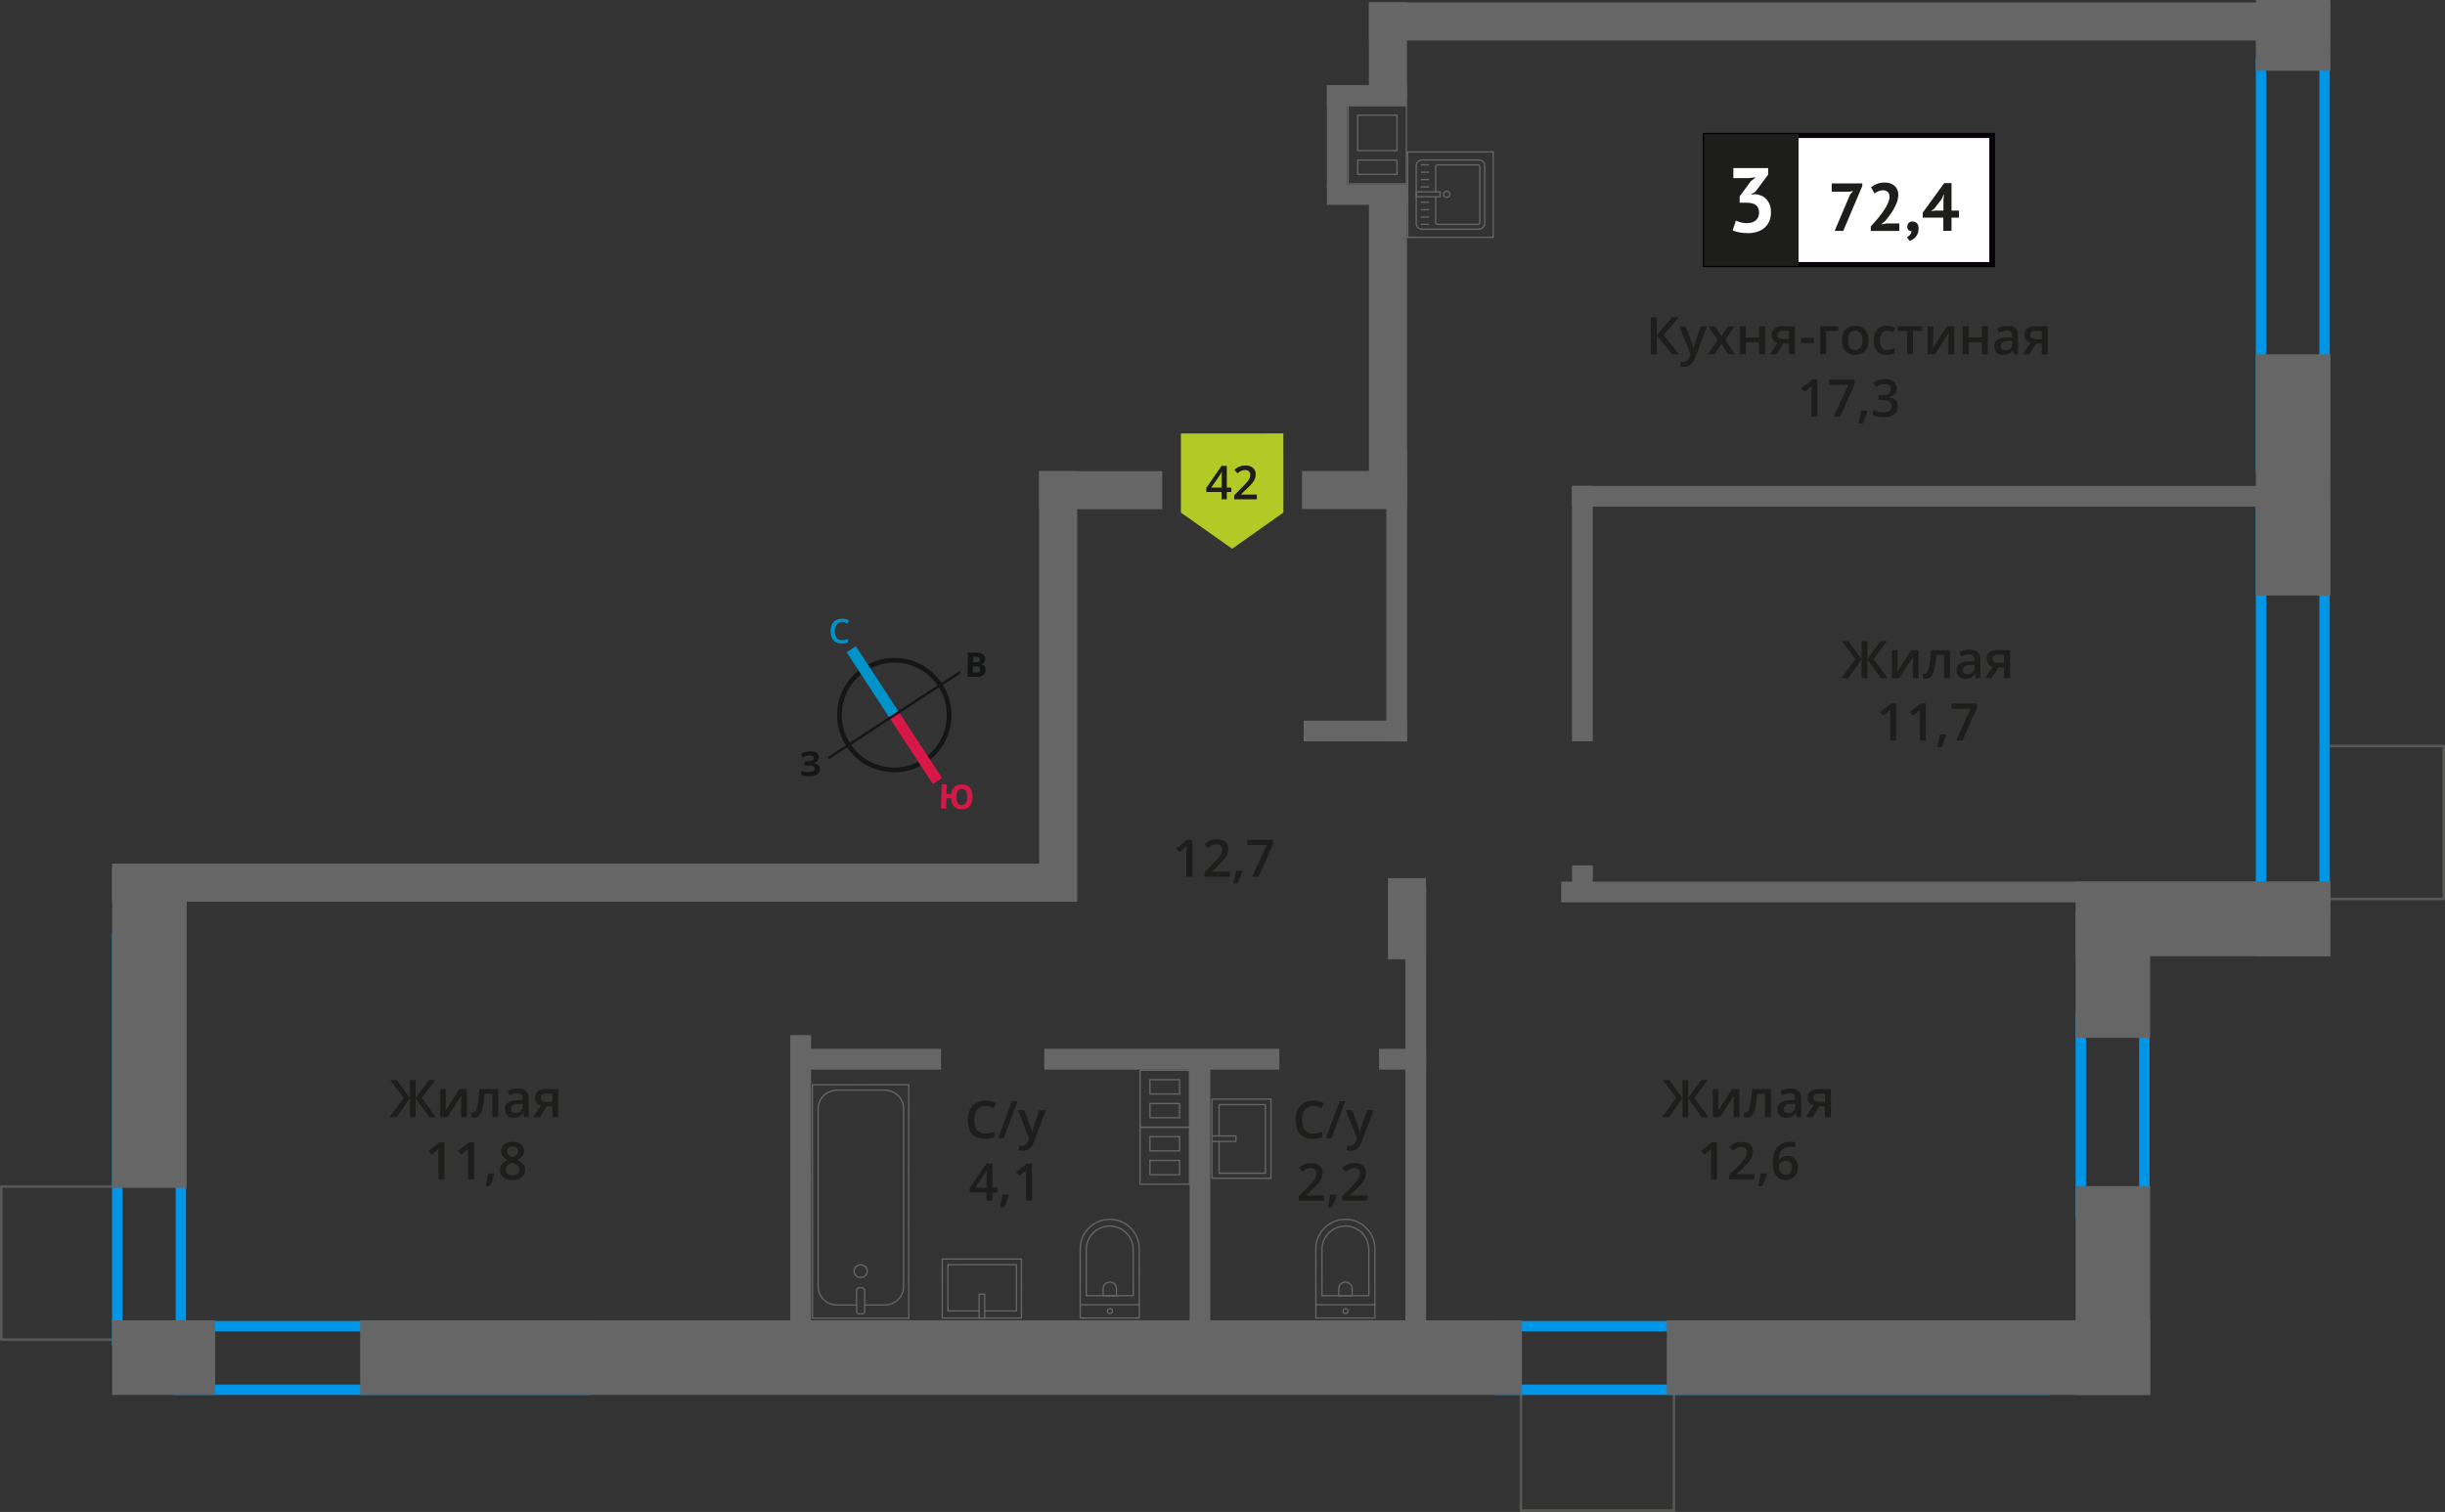 <?xml version="1.0" encoding="UTF-8"?>
<svg xmlns="http://www.w3.org/2000/svg" viewBox="0 0 470.94 291.22">
  <rect x="0" y="0" width="470.94" height="291.22" fill="#333333" stroke="none"/>
  <defs>
    <style>
      .cls-1 {
        stroke: #141515;
        stroke-width: .9px;
      }

      .cls-1, .cls-2, .cls-3, .cls-4, .cls-5 {
        fill: none;
      }

      .cls-1, .cls-3, .cls-5 {
        stroke-miterlimit: 10;
      }

      .cls-2 {
        stroke: #666;
        stroke-width: .25px;
      }

      .cls-2, .cls-4 {
        stroke-linecap: round;
        stroke-linejoin: round;
      }

      .cls-3 {
        stroke: #0093ca;
      }

      .cls-3, .cls-5 {
        stroke-width: 2.12px;
      }

      .cls-6 {
        fill: #0093ca;
      }

      .cls-6, .cls-7, .cls-8, .cls-9, .cls-10, .cls-11, .cls-12, .cls-13, .cls-14, .cls-15 {
        stroke-width: 0px;
      }

      .cls-7 {
        fill: #666;
      }

      .cls-8 {
        fill: #050007;
      }

      .cls-9 {
        fill: #666;
      }

      .cls-4 {
        stroke: #575756;
      }

      .cls-4, .cls-16 {
        stroke-width: .5px;
      }

      .cls-10, .cls-16 {
        fill: #1d1d1b;
      }

      .cls-11 {
        fill: #0096e7;
      }

      .cls-16 {
        stroke: #1d1d1b;
        stroke-miterlimit: 22.93;
      }

      .cls-12 {
        fill: #141515;
      }

      .cls-5 {
        stroke: #d61747;
      }

      .cls-13 {
        fill: #d61747;
      }

      .cls-14 {
        fill: #fff;
      }

      .cls-15 {
        fill: #b2ca25;
        fill-rule: evenodd;
      }
    </style>
  </defs>
  <g id="conditioner">
    <rect class="cls-4" x="444.62" y="147.09" width="29.48" height="22.66" transform="translate(617.78 -300.94) rotate(90)"/>
    <rect class="cls-4" x="292.95" y="268.31" width="29.48" height="22.66" transform="translate(615.38 559.28) rotate(-180)"/>
    <rect class="cls-4" x="-3.16" y="231.96" width="29.48" height="22.66" transform="translate(-231.71 254.86) rotate(-90)"/>
  </g>
  <g id="windows">
    <path class="cls-11" d="M446.74,13.18v75.56h-10.24V13.18h10.24M448.74,11.18h-14.24v79.56h14.24V11.18h0Z"/>
    <path class="cls-11" d="M446.74,99.62v75.56h-10.24v-75.56h10.24M448.74,97.62h-14.24v79.56h14.24v-79.56h0Z"/>
    <path class="cls-11" d="M412.03,197.6v34.83h-10.24v-34.83h10.24M414.03,195.6h-14.24v38.83h14.24v-38.83h0Z"/>
    <path class="cls-11" d="M392.77,256.44v10.24h-102.79v-10.24h102.79M394.77,254.44h-106.79v14.24h106.79v-14.24h0Z"/>
    <path class="cls-11" d="M111.68,256.44v10.24H35.47v-10.24h76.21M113.68,254.44H33.47v14.24h80.21v-14.24h0Z"/>
    <path class="cls-11" d="M33.83,181.67v75.54h-10.24v-75.54h10.24M35.83,179.67h-14.24v79.54h14.24v-79.54h0Z"/>
  </g>
  <g id="vent">
    <g>
      <path class="cls-9" d="M270.77,20.49v1.58s0,0,0,0v6.81s0,.25,0,.25h0v1.58s0,0,0,0v2.75s0,.25,0,.25h0v1.58s-10.97,0-10.97,0v-1.58s0,0,0,0v-2.75s0-.25,0-.25h0v-1.58s0,0,0,0v-7.06h0v-1.58s1.83,0,1.83,0h9.14M261.39,29.13h7.81v-6.81s0-.25,0-.25h-7.56s-.25,0-.25,0v6.81s0,.25,0,.25M261.39,33.7h7.56s.25,0,.25,0v-3h-7.56s-.25,0-.25,0v2.75s0,.25,0,.25M271.02,20.24h-9.39s0,0,0,0h-2.08s0,0,0,0v2.08h0v6.56h0v2.08h0v2.5s0,0,0,0v2.08s11.47,0,11.47,0v-2.08h0v-2.5s0,0,0,0v-2.08h0v-6.56s0,0,0,0v-2.08h0ZM261.64,28.88v-6.56s7.31,0,7.31,0v6.56s-7.31,0-7.31,0h0ZM261.64,33.45v-2.5s7.31,0,7.31,0v2.5h-7.31Z"/>
      <g>
        <rect class="cls-7" x="255.59" y="16.39" width="15.44" height="3.94"/>
        <rect class="cls-7" x="255.59" y="35.52" width="15.44" height="3.94"/>
        <rect class="cls-7" x="247.67" y="24.31" width="19.77" height="3.94" transform="translate(231.27 283.83) rotate(-90)"/>
      </g>
    </g>
    <g>
      <path class="cls-9" d="M219.72,206.27h9.27s0,10.73,0,10.73h-9.27s0-10.73,0-10.73M221.37,210.84h5.96v-2.75s0-.25,0-.25h-5.71s-.25,0-.25,0v3M227.33,215.42v-2.75s0-.25,0-.25h-5.71s-.25,0-.25,0v3h5.71s.25,0,.25,0M219.47,206.02v11.23s9.77,0,9.77,0v-11.23s0,0,0,0h0s-9.77,0-9.77,0h0ZM221.62,210.59v-2.5h5.46s0,2.5,0,2.5h-5.46ZM227.08,215.17h-5.46v-2.5h5.46s0,2.5,0,2.5h0Z"/>
      <path class="cls-9" d="M219.72,217.24h9.27s0,10.73,0,10.73h-9.27s0-10.73,0-10.73M227.33,221.81v-2.75s0-.25,0-.25h-5.71s-.25,0-.25,0v3h5.71s.25,0,.25,0M227.33,226.39v-2.75s0-.25,0-.25h-5.71s-.25,0-.25,0v3h5.71s.25,0,.25,0M219.47,216.99v11.23s9.77,0,9.77,0v-11.23s0,0,0,0h0s-9.77,0-9.77,0h0ZM227.08,221.56h-5.46v-2.5h5.46s0,2.5,0,2.5h0ZM227.08,226.14h-5.46v-2.5h5.46s0,2.5,0,2.5h0Z"/>
    </g>
  </g>
  <g id="furniture">
    <g>
      <path class="cls-2" d="M204.27,238.69h13.32c3.14,0,5.69,2.55,5.69,5.69h0c0,3.14-2.55,5.69-5.69,5.69h-13.32v-11.38h0Z" transform="translate(-30.55 458.22) rotate(-90.02)"/>
      <path class="cls-2" d="M207.06,238.37h8.91c2.49,0,4.51,2.02,4.51,4.51h0c0,2.49-2.02,4.51-4.51,4.51h-8.91v-9.02h0Z" transform="translate(-29.05 456.72) rotate(-90.02)"/>
      <path class="cls-2" d="M212.46,246.99h1.34c.71,0,1.29.58,1.29,1.29h0c0,.71-.58,1.29-1.29,1.29h-1.34v-2.58h0Z" transform="translate(-34.44 462.12) rotate(-90.02)"/>
      <circle class="cls-2" cx="213.78" cy="252.54" r=".48"/>
      <line class="cls-2" x1="219.47" y1="251.31" x2="208.08" y2="251.31"/>
    </g>
    <g>
      <path class="cls-2" d="M249.66,238.69h13.32c3.14,0,5.69,2.55,5.69,5.69h0c0,3.14-2.55,5.69-5.69,5.69h-13.32v-11.38h0Z" transform="translate(14.85 503.61) rotate(-90.02)"/>
      <path class="cls-2" d="M252.45,238.37h8.91c2.49,0,4.51,2.02,4.51,4.51h0c0,2.49-2.02,4.51-4.51,4.51h-8.91v-9.02h0Z" transform="translate(16.35 502.11) rotate(-90.02)"/>
      <path class="cls-2" d="M257.85,246.99h1.34c.71,0,1.29.58,1.29,1.29h0c0,.71-.58,1.29-1.29,1.29h-1.34v-2.58h0Z" transform="translate(10.96 507.51) rotate(-90.02)"/>
      <circle class="cls-2" cx="259.17" cy="252.54" r=".48"/>
      <line class="cls-2" x1="264.86" y1="251.31" x2="253.47" y2="251.31"/>
    </g>
    <g>
      <rect class="cls-2" x="183.43" y="240.58" width="11.38" height="15.25" transform="translate(-59.02 437.4) rotate(-90.02)"/>
      <polyline class="cls-2" points="188.59 253.9 188.59 249.28 189.66 249.28 189.66 253.9"/>
      <polyline class="cls-2" points="188.59 252.5 182.58 252.5 182.57 243.59 195.78 243.58 195.79 252.5 189.66 252.5"/>
    </g>
    <g>
      <rect class="cls-2" x="233.43" y="211.7" width="11.38" height="15.25"/>
      <polyline class="cls-2" points="233.43 218.79 238.05 218.79 238.05 219.86 233.43 219.86"/>
      <polyline class="cls-2" points="234.82 218.79 234.82 212.77 243.74 212.77 243.74 225.98 234.82 225.98 234.82 219.86"/>
    </g>
    <g>
      <rect class="cls-2" x="156.5" y="208.92" width="18.55" height="44.98" transform="translate(331.62 462.77) rotate(179.98)"/>
      <rect class="cls-2" x="165.01" y="248.03" width="1.55" height="5.03" rx=".49" ry=".49" transform="translate(331.64 501.04) rotate(179.98)"/>
      <path class="cls-2" d="M166.55,251.36h3.82c2.03,0,3.68-1.58,3.68-3.54v-34.32c-.01-1.95-1.66-3.53-3.7-3.53h-9.08c-2.03,0-3.68,1.59-3.68,3.54v34.32c.01,1.95,1.66,3.53,3.7,3.53h3.71"/>
      <ellipse class="cls-2" cx="165.78" cy="244.85" rx="1.27" ry="1.22"/>
    </g>
    <g>
      <g>
        <rect class="cls-2" x="272.72" y="30.89" width="13.32" height="13.19" rx="1.09" ry="1.09" transform="translate(241.89 316.86) rotate(-90)"/>
        <path class="cls-2" d="M276.54,36.96v-4.88c0-.18.14-.32.32-.32h7.86c.18,0,.32.14.32.32v10.82c0,.18-.14.32-.32.32h-7.86c-.18,0-.32-.14-.32-.32v-5.01"/>
        <circle class="cls-2" cx="278.66" cy="37.42" r=".6"/>
        <rect class="cls-2" x="274.62" y="35.11" width=".93" height="4.61" transform="translate(237.67 312.51) rotate(-90)"/>
        <line class="cls-2" x1="273.76" y1="43.21" x2="275.17" y2="43.21"/>
        <line class="cls-2" x1="273.76" y1="41.8" x2="275.17" y2="41.8"/>
        <line class="cls-2" x1="273.76" y1="40.39" x2="275.17" y2="40.39"/>
        <line class="cls-2" x1="273.76" y1="38.97" x2="275.17" y2="38.97"/>
        <line class="cls-2" x1="273.76" y1="35.99" x2="275.17" y2="35.99"/>
        <line class="cls-2" x1="273.76" y1="34.58" x2="275.17" y2="34.58"/>
        <line class="cls-2" x1="273.76" y1="33.17" x2="275.17" y2="33.17"/>
        <line class="cls-2" x1="273.76" y1="31.75" x2="275.17" y2="31.75"/>
      </g>
      <path class="cls-9" d="M287.48,29.38v16.21h-16.21v-16.21h16.21M287.73,29.13h-16.71v16.71h16.71v-16.71h0Z"/>
    </g>
  </g>
  <g id="walls">
    <rect class="cls-7" x="240.92" y="112.7" width="56.2" height="4" transform="translate(154.32 383.72) rotate(-90)"/>
    <rect class="cls-7" x="280.19" y="116.19" width="49.21" height="4" transform="translate(186.6 422.98) rotate(-90)"/>
    <rect class="cls-7" x="301.47" y="168" width="6.64" height="4" transform="translate(134.8 474.79) rotate(-90)"/>
    <rect class="cls-7" x="229.05" y="212.57" width="87.29" height="4" transform="translate(58.12 487.26) rotate(-90)"/>
    <rect class="cls-7" x="203.29" y="228.37" width="55.68" height="4" transform="translate(.76 461.5) rotate(-90)"/>
    <rect class="cls-7" x="124.8" y="226.79" width="58.84" height="4" transform="translate(-74.57 383.01) rotate(-90)"/>
    <rect class="cls-7" x="154.48" y="202.02" width="26.77" height="4"/>
    <rect class="cls-7" x="201.15" y="202.02" width="45.27" height="4"/>
    <rect class="cls-7" x="265.62" y="202.02" width="9.07" height="4"/>
    <rect class="cls-7" x="251.1" y="138.8" width="19.92" height="4"/>
    <rect class="cls-7" x="302.79" y="93.59" width="133.57" height="4"/>
    <rect class="cls-7" x="300.71" y="169.81" width="135.65" height="4"/>
    <rect class="cls-7" x="434.86" y="-.37" width="13.63" height="14.36" transform="translate(448.49 -434.86) rotate(90)"/>
    <rect class="cls-7" x="418.45" y="84.29" width="46.44" height="14.36" transform="translate(533.15 -350.2) rotate(90)"/>
    <rect class="cls-7" x="434.49" y="169.81" width="14.36" height="14.36" transform="translate(618.67 -264.68) rotate(90)"/>
    <rect class="cls-7" x="386.86" y="241.39" width="40.22" height="14.36" transform="translate(655.54 -158.4) rotate(90)"/>
    <rect class="cls-7" x="394.91" y="180.66" width="24.12" height="14.36" transform="translate(594.81 -219.13) rotate(90)"/>
    <rect class="cls-7" x="-1.88" y="190.95" width="61.31" height="14.36" transform="translate(226.91 169.37) rotate(90)"/>
    <rect class="cls-7" x="399.78" y="169.81" width="49.07" height="14.36" transform="translate(848.64 353.99) rotate(-180)"/>
    <rect class="cls-7" x="321.05" y="254.32" width="93.1" height="14.36" transform="translate(735.2 522.99) rotate(-180)"/>
    <rect class="cls-7" x="69.37" y="254.32" width="223.78" height="14.36" transform="translate(362.52 522.99) rotate(-180)"/>
    <rect class="cls-7" x="21.59" y="254.32" width="19.85" height="14.36" transform="translate(63.03 522.99) rotate(-180)"/>
    <rect class="cls-7" x="263.69" y=".46" width="185.17" height="7.33" transform="translate(712.54 8.27) rotate(-180)"/>
    <rect class="cls-7" x="200.16" y="90.73" width="23.72" height="7.33" transform="translate(424.04 188.81) rotate(-180)"/>
    <rect class="cls-7" x="250.77" y="90.71" width="20.24" height="7.33" transform="translate(521.79 188.76) rotate(-180)"/>
    <rect class="cls-7" x="21.59" y="166.34" width="185.17" height="7.33" transform="translate(228.34 340.02) rotate(-180)"/>
    <rect class="cls-7" x="162.35" y="128.54" width="82.94" height="7.33" transform="translate(71.62 336.03) rotate(-90)"/>
    <rect class="cls-7" x="258.25" y="5.89" width="18.22" height="7.33" transform="translate(257.78 276.91) rotate(-90)"/>
    <rect class="cls-7" x="237.02" y="63.7" width="60.67" height="7.33" transform="translate(199.98 334.72) rotate(-90)"/>
    <rect class="cls-7" x="263.21" y="173.3" width="15.63" height="7.33" transform="translate(94.04 447.98) rotate(-90)"/>
    <g>
      <path class="cls-1" d="M166.48,128.89c4.89-3.2,11.44-1.83,14.62,3.07,3.19,4.87,1.83,11.44-3.07,14.62-4.89,3.2-11.44,1.83-14.62-3.07-3.2-4.89-1.83-11.44,3.07-14.62h0Z"/>
      <line class="cls-3" x1="163.96" y1="125.05" x2="172.26" y2="137.74"/>
      <line class="cls-5" x1="180.56" y1="150.43" x2="172.26" y2="137.74"/>
      <polygon class="cls-12" points="159.44 145.83 172.12 137.53 172.39 137.93 159.7 146.23 159.44 145.83"/>
      <polygon class="cls-12" points="184.82 129.25 172.12 137.53 172.39 137.93 185.09 129.65 184.82 129.25"/>
      <path class="cls-6" d="M162.2,119.82c-.44,0-.77.17-1.02.48-.25.29-.38.73-.38,1.27,0,.56.13,1,.35,1.29.25.29.58.44,1.04.44.21,0,.4-.02.58-.06.19-.04.38-.08.56-.15v.65c-.35.15-.77.21-1.23.21-.69,0-1.21-.21-1.57-.63-.38-.4-.54-1-.54-1.75,0-.48.08-.92.25-1.27.19-.35.44-.65.77-.84s.73-.29,1.19-.29.9.1,1.32.29l-.27.65c-.17-.08-.33-.15-.5-.21-.19-.04-.35-.08-.56-.08h0Z"/>
      <path class="cls-13" d="M187.33,153.55c-.02.75-.22,1.33-.58,1.74-.36.41-.89.61-1.56.59-.61-.01-1.08-.19-1.43-.56-.35-.36-.54-.89-.57-1.56l-.9-.02-.05,2-.98-.02.11-4.66.98.02-.04,1.84.92.02c.08-.62.3-1.08.66-1.4.36-.3.83-.46,1.43-.45.67.02,1.16.24,1.51.66.34.43.52,1.02.5,1.79h0ZM184.2,153.48c-.01.5.08.9.24,1.18.18.26.43.41.76.42.71.02,1.08-.5,1.1-1.54.01-.52-.06-.92-.24-1.2-.16-.25-.41-.41-.76-.42s-.61.13-.8.38c-.17.27-.29.66-.3,1.18h0Z"/>
      <path class="cls-12" d="M186.43,125.7l1.46.02c.65,0,1.13.1,1.42.29.31.19.45.49.45.9,0,.27-.07.5-.2.69-.15.17-.32.29-.53.31v.04c.29.07.5.19.62.36.12.19.2.44.2.73,0,.42-.18.75-.47.98-.32.25-.74.37-1.26.36l-1.75-.02.06-4.66ZM187.41,127.55h.56c.27.01.46-.03.59-.11s.17-.21.17-.42c0-.17-.06-.29-.18-.38-.12-.09-.33-.13-.62-.13h-.5s-.01,1.04-.01,1.04ZM187.4,128.33v1.21s.61,0,.61,0c.27,0,.48-.04.61-.14.13-.1.19-.27.19-.48,0-.38-.26-.59-.81-.59h-.61Z"/>
      <path class="cls-12" d="M157.74,145.84c0,.29-.09.55-.32.74-.2.21-.47.35-.85.4v.02c.44.03.76.15.99.33.23.18.37.43.37.74.01.44-.17.78-.5,1.04-.35.26-.83.4-1.43.41-.69.02-1.23-.05-1.66-.21l-.02-.84c.19.08.44.16.72.21.25.04.5.05.75.04.77-.02,1.16-.24,1.15-.7,0-.21-.13-.37-.39-.47-.25-.1-.63-.15-1.13-.14h-.44s-.02-.76-.02-.76h.4c.5-.02.85-.07,1.08-.16.21-.11.33-.26.32-.49,0-.15-.07-.27-.22-.37-.15-.08-.36-.14-.65-.13-.44.01-.85.15-1.24.41l-.45-.64c.27-.17.54-.33.85-.42.29-.07.62-.12.98-.13.5-.01.92.08,1.22.28.3.2.47.47.48.82h0Z"/>
    </g>
  </g>
  <g id="text">
    <g>
      <g>
        <path class="cls-10" d="M323.45,68.25h-1.37l-2.94-3.62v3.62h-1.17v-7.14h1.17v3.46l2.89-3.46h1.28l-2.88,3.45,3.02,3.69Z"/>
        <path class="cls-10" d="M323.45,62.85h1.25l1.1,3.06c.17.44.28.85.33,1.23h.04c.03-.18.08-.4.16-.65.08-.25.49-1.47,1.24-3.64h1.24l-2.31,6.12c-.42,1.12-1.12,1.68-2.1,1.68-.25,0-.5-.03-.74-.08v-.91c.17.04.37.06.59.06.55,0,.94-.32,1.17-.96l.2-.51-2.17-5.4Z"/>
        <path class="cls-10" d="M330.84,65.5l-1.81-2.64h1.31l1.23,1.89,1.24-1.89h1.3l-1.82,2.64,1.91,2.76h-1.3l-1.33-2.02-1.33,2.02h-1.3l1.9-2.76Z"/>
        <path class="cls-10" d="M336.29,62.85v2.17h2.54v-2.17h1.15v5.4h-1.15v-2.33h-2.54v2.33h-1.15v-5.4h1.15Z"/>
        <path class="cls-10" d="M342.18,68.25h-1.28l1.5-2.21c-.36-.1-.65-.29-.86-.56s-.31-.6-.31-1c0-.51.18-.91.55-1.2s.86-.43,1.49-.43h2.46v5.4h-1.15v-2.08h-1.09l-1.31,2.08ZM342.34,64.5c0,.28.1.48.32.62.21.14.49.21.85.21h1.07v-1.6h-1.25c-.31,0-.55.07-.72.2-.17.13-.26.32-.26.57Z"/>
        <path class="cls-10" d="M346.9,66.06v-.98h2.51v.98h-2.51Z"/>
        <path class="cls-10" d="M354.07,62.85v.9h-2.34v4.5h-1.15v-5.4h3.49Z"/>
        <path class="cls-10" d="M359.9,65.54c0,.88-.23,1.57-.68,2.07-.45.49-1.08.74-1.89.74-.5,0-.95-.11-1.34-.34-.39-.23-.69-.56-.89-.98-.21-.43-.31-.92-.31-1.48,0-.88.22-1.56.67-2.05.45-.49,1.08-.74,1.9-.74s1.4.25,1.86.75.68,1.18.68,2.03ZM355.97,65.54c0,1.25.46,1.87,1.38,1.87s1.37-.62,1.37-1.87-.46-1.85-1.38-1.85c-.48,0-.83.16-1.05.48-.22.32-.32.78-.32,1.37Z"/>
        <path class="cls-10" d="M363.4,68.35c-.82,0-1.44-.24-1.86-.72-.42-.48-.64-1.16-.64-2.05s.22-1.61.67-2.09c.45-.49,1.09-.73,1.93-.73.57,0,1.08.11,1.54.32l-.35.92c-.49-.19-.89-.28-1.2-.28-.93,0-1.4.62-1.4,1.86,0,.61.12,1.06.35,1.36.23.3.57.46,1.02.46.51,0,.99-.13,1.45-.38v1c-.21.12-.42.21-.66.26-.23.05-.52.08-.85.08Z"/>
        <path class="cls-10" d="M370.23,62.85v.9h-1.76v4.5h-1.15v-4.5h-1.76v-.9h4.67Z"/>
        <path class="cls-10" d="M372.37,62.85v2.77c0,.32-.03.8-.08,1.42l2.71-4.19h1.4v5.4h-1.1v-2.72c0-.15,0-.39.03-.73.02-.34.03-.58.05-.73l-2.7,4.18h-1.4v-5.4h1.1Z"/>
        <path class="cls-10" d="M379.19,62.85v2.17h2.54v-2.17h1.15v5.4h-1.15v-2.33h-2.54v2.33h-1.15v-5.4h1.15Z"/>
        <path class="cls-10" d="M387.9,68.25l-.23-.75h-.04c-.26.33-.52.55-.79.67-.26.12-.6.18-1.02.18-.53,0-.95-.14-1.24-.43-.3-.29-.45-.69-.45-1.22,0-.56.21-.98.62-1.26s1.04-.44,1.89-.46l.93-.03v-.29c0-.35-.08-.6-.24-.77-.16-.17-.41-.26-.75-.26-.28,0-.54.04-.8.12-.25.08-.5.18-.73.29l-.37-.82c.29-.15.61-.27.96-.35.35-.08.68-.12.99-.12.69,0,1.21.15,1.55.45.35.3.53.77.53,1.41v3.64h-.82ZM386.19,67.47c.42,0,.75-.12,1-.35.25-.23.38-.56.38-.98v-.47l-.69.03c-.54.02-.93.11-1.18.27-.25.16-.37.41-.37.74,0,.24.07.43.21.56s.36.2.64.2Z"/>
        <path class="cls-10" d="M390.87,68.25h-1.28l1.5-2.21c-.36-.1-.65-.29-.86-.56s-.31-.6-.31-1c0-.51.18-.91.55-1.2s.86-.43,1.49-.43h2.46v5.4h-1.15v-2.08h-1.09l-1.31,2.08ZM391.04,64.5c0,.28.1.48.32.62.21.14.49.21.85.21h1.07v-1.6h-1.25c-.31,0-.55.07-.72.2-.17.13-.26.32-.26.57Z"/>
        <path class="cls-10" d="M350.05,80.25h-1.15v-4.61c0-.55.01-.99.04-1.31-.08.08-.17.16-.28.26-.11.09-.47.39-1.1.9l-.58-.73,2.1-1.65h.96v7.14Z"/>
        <path class="cls-10" d="M353.2,80.25l2.82-6.12h-3.71v-1.01h4.94v.8l-2.81,6.33h-1.24Z"/>
        <path class="cls-10" d="M359.67,79.21c-.16.61-.44,1.38-.86,2.34h-.84c.22-.88.39-1.7.5-2.45h1.13l.07.11Z"/>
        <path class="cls-10" d="M365.34,74.76c0,.45-.13.83-.4,1.13-.26.3-.63.5-1.11.61v.04c.57.07,1,.25,1.29.53.29.29.43.66.43,1.14,0,.69-.24,1.22-.73,1.59-.49.37-1.17.56-2.07.56-.79,0-1.46-.13-2-.39v-1.02c.3.15.62.26.96.35.34.08.66.12.98.12.55,0,.97-.1,1.24-.31s.41-.52.41-.95c0-.38-.15-.66-.45-.84-.3-.18-.78-.27-1.43-.27h-.62v-.93h.63c1.14,0,1.71-.39,1.71-1.18,0-.31-.1-.54-.3-.71s-.49-.25-.88-.25c-.27,0-.53.04-.78.11-.25.08-.55.23-.89.45l-.56-.8c.65-.48,1.41-.72,2.28-.72.72,0,1.28.15,1.68.46.4.31.61.74.61,1.28Z"/>
      </g>
      <g>
        <rect class="cls-14" x="328.49" y="26.09" width="54.7" height="24.87"/>
        <path class="cls-8" d="M383.19,26.59h-54.1v23.88h54.1v-23.88ZM328.54,25.6h55.73v25.86h-56.28v-25.86h.55Z"/>
        <rect class="cls-16" x="328.49" y="26.09" width="17.68" height="24.87"/>
        <g>
          <path class="cls-10" d="M353.38,44.47l2.99-7.04.57-.64-.78.13h-3.35v-1.59h5.89v.5l-3.66,8.64h-1.66Z"/>
          <path class="cls-10" d="M365.63,37.56c0,.44-.08.89-.24,1.34s-.37.9-.61,1.33c-.25.44-.52.86-.82,1.26-.3.41-.59.78-.88,1.12l-.69.54v.07l.94-.18h2.51v1.44h-5.5v-.88c.21-.22.44-.47.7-.76.26-.29.52-.6.79-.93.27-.33.52-.66.78-1.01.25-.35.48-.7.68-1.05s.36-.69.48-1.03c.12-.33.18-.64.18-.94,0-.36-.1-.65-.31-.88-.21-.23-.53-.35-.97-.35-.28,0-.56.06-.86.18-.29.12-.54.27-.74.45l-.68-1.2c.34-.28.72-.5,1.16-.67s.94-.25,1.52-.25c.37,0,.72.05,1.03.16s.58.26.81.46c.23.2.4.45.54.75.13.3.2.65.2,1.05Z"/>
          <path class="cls-10" d="M367.37,43.63c0-.3.1-.53.29-.71.2-.17.44-.26.72-.26.37,0,.65.12.86.37.21.24.31.57.31.97s-.06.73-.18,1.01c-.12.28-.27.52-.45.7-.18.19-.37.33-.57.44-.2.11-.39.19-.55.24l-.5-.71c.24-.1.44-.25.61-.47.17-.22.27-.45.29-.69-.2.03-.39-.04-.57-.18-.18-.15-.27-.39-.27-.72Z"/>
          <path class="cls-10" d="M377.33,41.92h-1.44v2.54h-1.58v-2.54h-3.96v-.97l4.14-5.69h1.4v5.3h1.44v1.36ZM374.32,38.57l.12-1.1h-.05l-.44.94-1.36,1.76-.65.5.84-.1h1.55v-2Z"/>
        </g>
        <path class="cls-14" d="M336.59,42.96c.72,0,1.28-.19,1.66-.58s.57-.85.57-1.4c0-.67-.2-1.16-.6-1.47s-1.02-.47-1.88-.47h-1.26v-1.21l2.12-2.89,1-.79-1.38.16h-2.95v-1.93h6.7v1.25l-2.47,3.31-.77.47v.09l.74-.1c.41.04.8.13,1.17.28s.69.37.96.66c.27.29.49.64.66,1.06.16.42.25.91.25,1.46,0,.69-.11,1.29-.34,1.79-.23.5-.54.92-.95,1.26s-.87.59-1.41.75c-.54.16-1.12.25-1.74.25-.51,0-1.05-.05-1.6-.14-.55-.09-.99-.23-1.33-.4l.61-1.89c.3.15.64.27,1.01.37s.78.14,1.24.14Z"/>
      </g>
    </g>
    <g>
      <path class="cls-10" d="M229.65,168.89h-1.15v-4.61c0-.55.01-.99.04-1.31-.08.08-.17.16-.28.26-.11.09-.47.39-1.1.9l-.58-.73,2.1-1.65h.96v7.14Z"/>
      <path class="cls-10" d="M236.83,168.89h-4.84v-.87l1.84-1.85c.54-.56.9-.95,1.08-1.18.18-.23.31-.45.39-.66s.12-.42.12-.66c0-.32-.1-.58-.29-.76-.19-.19-.46-.28-.8-.28-.27,0-.54.05-.79.15-.25.1-.55.28-.89.55l-.62-.76c.4-.34.78-.57,1.16-.71.37-.14.77-.21,1.2-.21.66,0,1.2.17,1.6.52s.6.81.6,1.4c0,.32-.06.63-.17.92-.12.29-.29.59-.53.9-.24.31-.64.72-1.19,1.25l-1.24,1.2v.05h3.39v1.01Z"/>
      <path class="cls-10" d="M239.27,167.84c-.16.61-.44,1.38-.86,2.34h-.84c.22-.88.39-1.7.5-2.45h1.13l.07.11Z"/>
      <path class="cls-10" d="M241.18,168.89l2.82-6.12h-3.71v-1.01h4.94v.8l-2.81,6.33h-1.24Z"/>
    </g>
    <g>
      <path class="cls-10" d="M357.39,126.94l-2.61-3.45h1.25l2.54,3.46v-3.46h1.11v3.46l2.54-3.46h1.25l-2.61,3.45,2.72,3.69h-1.29l-2.61-3.62v3.62h-1.11v-3.62l-2.61,3.62h-1.3l2.73-3.69Z"/>
      <path class="cls-10" d="M365.51,125.23v2.77c0,.32-.03.8-.08,1.42l2.71-4.19h1.4v5.4h-1.1v-2.72c0-.15,0-.39.03-.73.02-.34.03-.58.05-.73l-2.7,4.18h-1.4v-5.4h1.1Z"/>
      <path class="cls-10" d="M375.61,130.63h-1.16v-4.5h-1.49c-.09,1.16-.21,2.06-.37,2.71-.16.65-.36,1.13-.61,1.43-.25.3-.57.45-.97.45-.25,0-.46-.04-.63-.11v-.9c.12.04.24.07.36.07.33,0,.59-.37.78-1.12.19-.75.34-1.89.45-3.43h3.63v5.4Z"/>
      <path class="cls-10" d="M380.63,130.63l-.23-.75h-.04c-.26.33-.52.55-.79.67-.26.12-.6.18-1.02.18-.53,0-.95-.14-1.24-.43-.3-.29-.45-.69-.45-1.22,0-.56.21-.98.62-1.26s1.04-.44,1.89-.46l.93-.03v-.29c0-.35-.08-.6-.24-.77-.16-.17-.41-.26-.75-.26-.28,0-.54.04-.8.12-.25.08-.5.18-.73.29l-.37-.82c.29-.15.61-.27.96-.35.35-.08.68-.12.99-.12.69,0,1.21.15,1.55.45.35.3.53.77.53,1.41v3.64h-.82ZM378.92,129.85c.42,0,.75-.12,1-.35.25-.23.38-.56.38-.98v-.47l-.69.03c-.54.02-.93.11-1.18.27-.25.16-.37.41-.37.74,0,.24.07.43.21.56s.36.2.64.2Z"/>
      <path class="cls-10" d="M383.61,130.63h-1.28l1.5-2.21c-.36-.1-.65-.29-.86-.56s-.31-.6-.31-1c0-.51.18-.91.55-1.2s.86-.43,1.49-.43h2.46v5.4h-1.15v-2.08h-1.09l-1.31,2.08ZM383.77,126.87c0,.28.1.48.32.62.21.14.49.21.85.21h1.07v-1.6h-1.25c-.31,0-.55.07-.72.2-.17.13-.26.32-.26.57Z"/>
      <path class="cls-10" d="M365.23,142.63h-1.15v-4.61c0-.55.01-.99.04-1.31-.08.08-.17.16-.28.26-.11.09-.47.39-1.1.9l-.58-.73,2.1-1.65h.96v7.14Z"/>
      <path class="cls-10" d="M370.94,142.63h-1.15v-4.61c0-.55.01-.99.04-1.31-.08.08-.17.16-.28.26-.11.09-.47.39-1.1.9l-.58-.73,2.1-1.65h.96v7.14Z"/>
      <path class="cls-10" d="M374.85,141.58c-.16.61-.44,1.38-.86,2.34h-.84c.22-.88.39-1.7.5-2.45h1.13l.07.11Z"/>
      <path class="cls-10" d="M376.76,142.63l2.82-6.12h-3.71v-1.01h4.94v.8l-2.81,6.33h-1.24Z"/>
    </g>
    <g>
      <path class="cls-10" d="M322.88,211.48l-2.61-3.45h1.25l2.54,3.46v-3.46h1.11v3.46l2.54-3.46h1.25l-2.61,3.45,2.72,3.69h-1.29l-2.61-3.62v3.62h-1.11v-3.62l-2.61,3.62h-1.3l2.73-3.69Z"/>
      <path class="cls-10" d="M331,209.77v2.77c0,.32-.03.8-.08,1.42l2.71-4.19h1.4v5.4h-1.1v-2.72c0-.15,0-.39.03-.73.02-.34.03-.58.05-.73l-2.7,4.18h-1.4v-5.4h1.1Z"/>
      <path class="cls-10" d="M341.11,215.17h-1.16v-4.5h-1.49c-.09,1.16-.21,2.06-.37,2.71-.16.65-.36,1.13-.61,1.43-.25.3-.57.45-.97.45-.25,0-.46-.04-.63-.11v-.9c.12.04.24.07.36.07.33,0,.59-.37.78-1.12.19-.75.34-1.89.45-3.43h3.63v5.4Z"/>
      <path class="cls-10" d="M346.13,215.17l-.23-.75h-.04c-.26.33-.52.55-.79.67-.26.12-.6.18-1.02.18-.53,0-.95-.14-1.24-.43-.3-.29-.45-.69-.45-1.22,0-.56.21-.98.62-1.26s1.04-.44,1.89-.46l.93-.03v-.29c0-.35-.08-.6-.24-.77-.16-.17-.41-.26-.75-.26-.28,0-.54.04-.8.12-.25.08-.5.18-.73.29l-.37-.82c.29-.15.61-.27.96-.35.35-.08.68-.12.99-.12.69,0,1.21.15,1.55.45.35.3.53.77.53,1.41v3.64h-.82ZM344.42,214.39c.42,0,.75-.12,1-.35.25-.23.38-.56.38-.98v-.47l-.69.03c-.54.02-.93.11-1.18.27-.25.16-.37.41-.37.74,0,.24.07.43.21.56s.36.2.64.2Z"/>
      <path class="cls-10" d="M349.1,215.17h-1.28l1.5-2.21c-.36-.1-.65-.29-.86-.56s-.31-.6-.31-1c0-.51.18-.91.55-1.2s.86-.43,1.49-.43h2.46v5.4h-1.15v-2.08h-1.09l-1.31,2.08ZM349.27,211.41c0,.28.1.48.32.62.21.14.49.21.85.21h1.07v-1.6h-1.25c-.31,0-.55.07-.72.2-.17.13-.26.32-.26.57Z"/>
      <path class="cls-10" d="M330.73,227.17h-1.15v-4.61c0-.55.01-.99.04-1.31-.08.08-.17.16-.28.26-.11.09-.47.39-1.1.9l-.58-.73,2.1-1.65h.96v7.14Z"/>
      <path class="cls-10" d="M337.9,227.17h-4.84v-.87l1.84-1.85c.54-.56.9-.95,1.08-1.18.18-.23.31-.45.39-.66s.12-.42.12-.66c0-.32-.1-.58-.29-.76-.19-.19-.46-.28-.8-.28-.27,0-.54.05-.79.15-.25.1-.55.28-.89.55l-.62-.76c.4-.34.78-.57,1.16-.71.37-.14.77-.21,1.2-.21.66,0,1.2.17,1.6.52s.6.81.6,1.4c0,.32-.06.63-.17.92-.12.29-.29.59-.53.9-.24.31-.64.72-1.19,1.25l-1.24,1.2v.05h3.39v1.01Z"/>
      <path class="cls-10" d="M340.35,226.12c-.16.61-.44,1.38-.86,2.34h-.84c.22-.88.39-1.7.5-2.45h1.13l.07.11Z"/>
      <path class="cls-10" d="M341.46,224.13c0-2.79,1.14-4.19,3.41-4.19.36,0,.66.03.91.08v.96c-.25-.07-.53-.11-.86-.11-.76,0-1.34.21-1.72.62s-.59,1.07-.62,1.97h.06c.15-.26.37-.47.64-.61.28-.14.6-.22.98-.22.65,0,1.15.2,1.51.6.36.4.54.94.54,1.62,0,.75-.21,1.34-.63,1.77-.42.43-.99.65-1.71.65-.51,0-.96-.12-1.33-.37-.38-.25-.67-.6-.87-1.07-.2-.47-.3-1.04-.3-1.7ZM343.95,226.32c.39,0,.7-.13.91-.38.21-.25.32-.62.32-1.09,0-.41-.1-.73-.3-.97-.2-.23-.5-.35-.9-.35-.25,0-.48.05-.68.16-.21.11-.37.25-.49.43-.12.18-.18.37-.18.56,0,.46.12.85.37,1.16.25.31.57.47.96.47Z"/>
    </g>
    <g>
      <path class="cls-10" d="M77.77,211.48l-2.61-3.45h1.25l2.54,3.46v-3.46h1.11v3.46l2.54-3.46h1.25l-2.61,3.45,2.72,3.69h-1.29l-2.61-3.62v3.62h-1.11v-3.62l-2.61,3.62h-1.3l2.73-3.69Z"/>
      <path class="cls-10" d="M85.89,209.77v2.77c0,.32-.03.8-.08,1.42l2.71-4.19h1.4v5.4h-1.1v-2.72c0-.15,0-.39.03-.73.02-.34.03-.58.05-.73l-2.7,4.18h-1.4v-5.4h1.1Z"/>
      <path class="cls-10" d="M95.99,215.17h-1.16v-4.5h-1.49c-.09,1.16-.21,2.06-.37,2.71-.16.65-.36,1.13-.61,1.43-.25.3-.57.45-.97.45-.25,0-.46-.04-.63-.11v-.9c.12.04.24.07.36.07.33,0,.59-.37.78-1.12.19-.75.34-1.89.45-3.43h3.63v5.4Z"/>
      <path class="cls-10" d="M101.01,215.17l-.23-.75h-.04c-.26.33-.52.55-.79.67-.26.12-.6.18-1.02.18-.53,0-.95-.14-1.24-.43-.3-.29-.45-.69-.45-1.22,0-.56.21-.98.62-1.26s1.04-.44,1.89-.46l.93-.03v-.29c0-.35-.08-.6-.24-.77-.16-.17-.41-.26-.75-.26-.28,0-.54.04-.8.12-.25.08-.5.18-.73.29l-.37-.82c.29-.15.61-.27.96-.35.35-.08.68-.12.99-.12.69,0,1.21.15,1.55.45.35.3.53.77.53,1.41v3.64h-.82ZM99.3,214.39c.42,0,.75-.12,1-.35.25-.23.38-.56.38-.98v-.47l-.69.03c-.54.02-.93.11-1.18.27-.25.16-.37.41-.37.74,0,.24.07.43.21.56s.36.2.64.2Z"/>
      <path class="cls-10" d="M103.99,215.17h-1.28l1.5-2.21c-.36-.1-.65-.29-.86-.56s-.31-.6-.31-1c0-.51.18-.91.55-1.2s.86-.43,1.49-.43h2.46v5.4h-1.15v-2.08h-1.09l-1.31,2.08ZM104.15,211.41c0,.28.1.48.32.62.21.14.49.21.85.21h1.07v-1.6h-1.25c-.31,0-.55.07-.72.2-.17.13-.26.32-.26.57Z"/>
      <path class="cls-10" d="M85.61,227.17h-1.15v-4.61c0-.55.01-.99.04-1.31-.08.08-.17.16-.28.26-.11.09-.47.39-1.1.9l-.58-.73,2.1-1.65h.96v7.14Z"/>
      <path class="cls-10" d="M91.32,227.17h-1.15v-4.61c0-.55.01-.99.04-1.31-.08.08-.17.16-.28.26-.11.09-.47.39-1.1.9l-.58-.73,2.1-1.65h.96v7.14Z"/>
      <path class="cls-10" d="M95.23,226.12c-.16.61-.44,1.38-.86,2.34h-.84c.22-.88.39-1.7.5-2.45h1.13l.07.11Z"/>
      <path class="cls-10" d="M98.74,219.94c.68,0,1.21.16,1.61.47.39.31.59.73.59,1.25,0,.73-.44,1.31-1.32,1.75.56.28.96.57,1.19.88.24.31.35.65.35,1.04,0,.59-.22,1.06-.65,1.42-.43.35-1.02.53-1.76.53s-1.38-.17-1.8-.5-.64-.8-.64-1.41c0-.4.11-.75.33-1.07.22-.32.59-.6,1.1-.85-.44-.26-.75-.54-.93-.83-.19-.29-.28-.62-.28-.98,0-.52.2-.93.61-1.24s.94-.46,1.59-.46ZM97.41,225.32c0,.34.12.6.36.79.24.19.56.28.97.28s.75-.1.98-.29c.23-.19.35-.46.35-.79,0-.26-.11-.5-.32-.72-.21-.22-.54-.42-.98-.61l-.14-.06c-.43.19-.74.4-.93.62-.19.23-.28.49-.28.78ZM98.73,220.82c-.33,0-.59.08-.79.24s-.3.38-.3.66c0,.17.04.32.11.45.07.13.18.25.31.36.14.11.37.24.69.39.39-.17.67-.35.83-.54.16-.19.24-.41.24-.67,0-.28-.1-.5-.3-.66-.2-.16-.47-.24-.8-.24Z"/>
    </g>
    <g>
      <path class="cls-10" d="M252.95,213.01c-.67,0-1.2.24-1.58.71-.38.47-.58,1.13-.58,1.97s.18,1.54.55,1.99c.37.45.9.67,1.6.67.3,0,.6-.03.88-.09.28-.06.58-.14.88-.23v1c-.56.21-1.19.32-1.9.32-1.04,0-1.85-.32-2.41-.95-.56-.63-.84-1.54-.84-2.72,0-.74.14-1.39.41-1.95.27-.56.67-.98,1.18-1.28.51-.3,1.12-.44,1.81-.44.73,0,1.4.15,2.02.46l-.42.97c-.24-.11-.5-.21-.76-.3-.27-.09-.55-.13-.85-.13Z"/>
      <path class="cls-10" d="M259.12,212.11l-2.66,7.14h-1.08l2.66-7.14h1.08Z"/>
      <path class="cls-10" d="M259.21,213.85h1.25l1.1,3.06c.17.44.28.85.33,1.23h.04c.03-.18.08-.4.16-.65.08-.25.49-1.47,1.24-3.64h1.24l-2.31,6.12c-.42,1.12-1.12,1.68-2.1,1.68-.25,0-.5-.03-.74-.08v-.91c.17.04.37.06.59.06.55,0,.94-.32,1.17-.96l.2-.51-2.17-5.4Z"/>
      <path class="cls-10" d="M255,231.25h-4.84v-.87l1.84-1.85c.54-.56.9-.95,1.08-1.18.18-.23.31-.45.39-.66s.12-.42.12-.66c0-.32-.1-.58-.29-.76-.19-.19-.46-.28-.8-.28-.27,0-.54.05-.79.15-.25.1-.55.28-.89.55l-.62-.76c.4-.34.78-.57,1.16-.71.37-.14.77-.21,1.2-.21.66,0,1.2.17,1.6.52s.6.81.6,1.4c0,.32-.06.63-.17.92-.12.29-.29.59-.53.9-.24.31-.64.72-1.19,1.25l-1.24,1.2v.05h3.39v1.01Z"/>
      <path class="cls-10" d="M257.44,230.2c-.16.61-.44,1.38-.86,2.34h-.84c.22-.88.39-1.7.5-2.45h1.13l.07.11Z"/>
      <path class="cls-10" d="M263.38,231.25h-4.84v-.87l1.84-1.85c.54-.56.9-.95,1.08-1.18.18-.23.31-.45.39-.66s.12-.42.12-.66c0-.32-.1-.58-.29-.76-.19-.19-.46-.28-.8-.28-.27,0-.54.05-.79.15-.25.1-.55.28-.89.55l-.62-.76c.4-.34.78-.57,1.16-.71.37-.14.77-.21,1.2-.21.66,0,1.2.17,1.6.52s.6.81.6,1.4c0,.32-.06.63-.17.92-.12.29-.29.59-.53.9-.24.31-.64.72-1.19,1.25l-1.24,1.2v.05h3.39v1.01Z"/>
    </g>
    <g>
      <path class="cls-10" d="M189.81,213.01c-.67,0-1.2.24-1.58.71-.38.47-.58,1.13-.58,1.97s.18,1.54.55,1.99c.37.45.9.67,1.6.67.3,0,.6-.03.88-.09.28-.06.58-.14.88-.23v1c-.56.21-1.19.32-1.9.32-1.04,0-1.85-.32-2.41-.95-.56-.63-.84-1.54-.84-2.72,0-.74.14-1.39.41-1.95.27-.56.67-.98,1.18-1.28.51-.3,1.12-.44,1.81-.44.73,0,1.4.15,2.02.46l-.42.97c-.24-.11-.5-.21-.76-.3-.27-.09-.55-.13-.85-.13Z"/>
      <path class="cls-10" d="M195.99,212.11l-2.66,7.14h-1.08l2.66-7.14h1.08Z"/>
      <path class="cls-10" d="M196.07,213.85h1.25l1.1,3.06c.17.44.28.85.33,1.23h.04c.03-.18.08-.4.16-.65.08-.25.49-1.47,1.24-3.64h1.24l-2.31,6.12c-.42,1.12-1.12,1.68-2.1,1.68-.25,0-.5-.03-.74-.08v-.91c.17.04.37.06.59.06.55,0,.94-.32,1.17-.96l.2-.51-2.17-5.4Z"/>
      <path class="cls-10" d="M192.12,229.69h-.96v1.56h-1.12v-1.56h-3.26v-.88l3.26-4.72h1.12v4.65h.96v.95ZM190.04,228.74v-1.79c0-.64.02-1.16.05-1.57h-.04c-.09.21-.23.47-.43.78l-1.77,2.58h2.19Z"/>
      <path class="cls-10" d="M194.31,230.2c-.16.61-.44,1.38-.86,2.34h-.84c.22-.88.39-1.7.5-2.45h1.13l.07.11Z"/>
      <path class="cls-10" d="M198.78,231.25h-1.15v-4.61c0-.55.01-.99.04-1.31-.08.08-.17.16-.28.26-.11.09-.47.39-1.1.9l-.58-.73,2.1-1.65h.96v7.14Z"/>
    </g>
  </g>
  <g id="number">
    <g>
      <polygon class="cls-15" points="247.2 98.73 247.19 98.73 242.26 102.22 237.33 105.7 232.4 102.22 227.47 98.74 227.46 98.74 227.46 98.73 227.46 83.49 247.19 83.48 247.2 98.73 247.2 98.73"/>
      <g>
        <path class="cls-10" d="M237.17,94.77h-.87v1.4h-1.01v-1.4h-2.94v-.79l2.94-4.25h1.01v4.18h.87v.86ZM235.3,93.91v-1.61c0-.57.01-1.04.04-1.41h-.04c-.08.19-.21.43-.39.7l-1.6,2.32h1.97Z"/>
        <path class="cls-10" d="M242.08,96.17h-4.35v-.78l1.66-1.67c.49-.5.81-.86.97-1.07.16-.21.28-.41.35-.59s.11-.38.11-.59c0-.29-.09-.52-.26-.69-.17-.17-.42-.25-.72-.25-.25,0-.48.05-.71.14-.23.09-.5.26-.8.49l-.56-.68c.36-.3.7-.52,1.04-.64s.7-.19,1.08-.19c.6,0,1.08.16,1.44.47.36.31.54.73.54,1.26,0,.29-.05.57-.16.83-.1.26-.26.53-.48.81-.22.28-.57.65-1.08,1.12l-1.12,1.08v.04h3.05v.91Z"/>
      </g>
    </g>
  </g>
</svg>